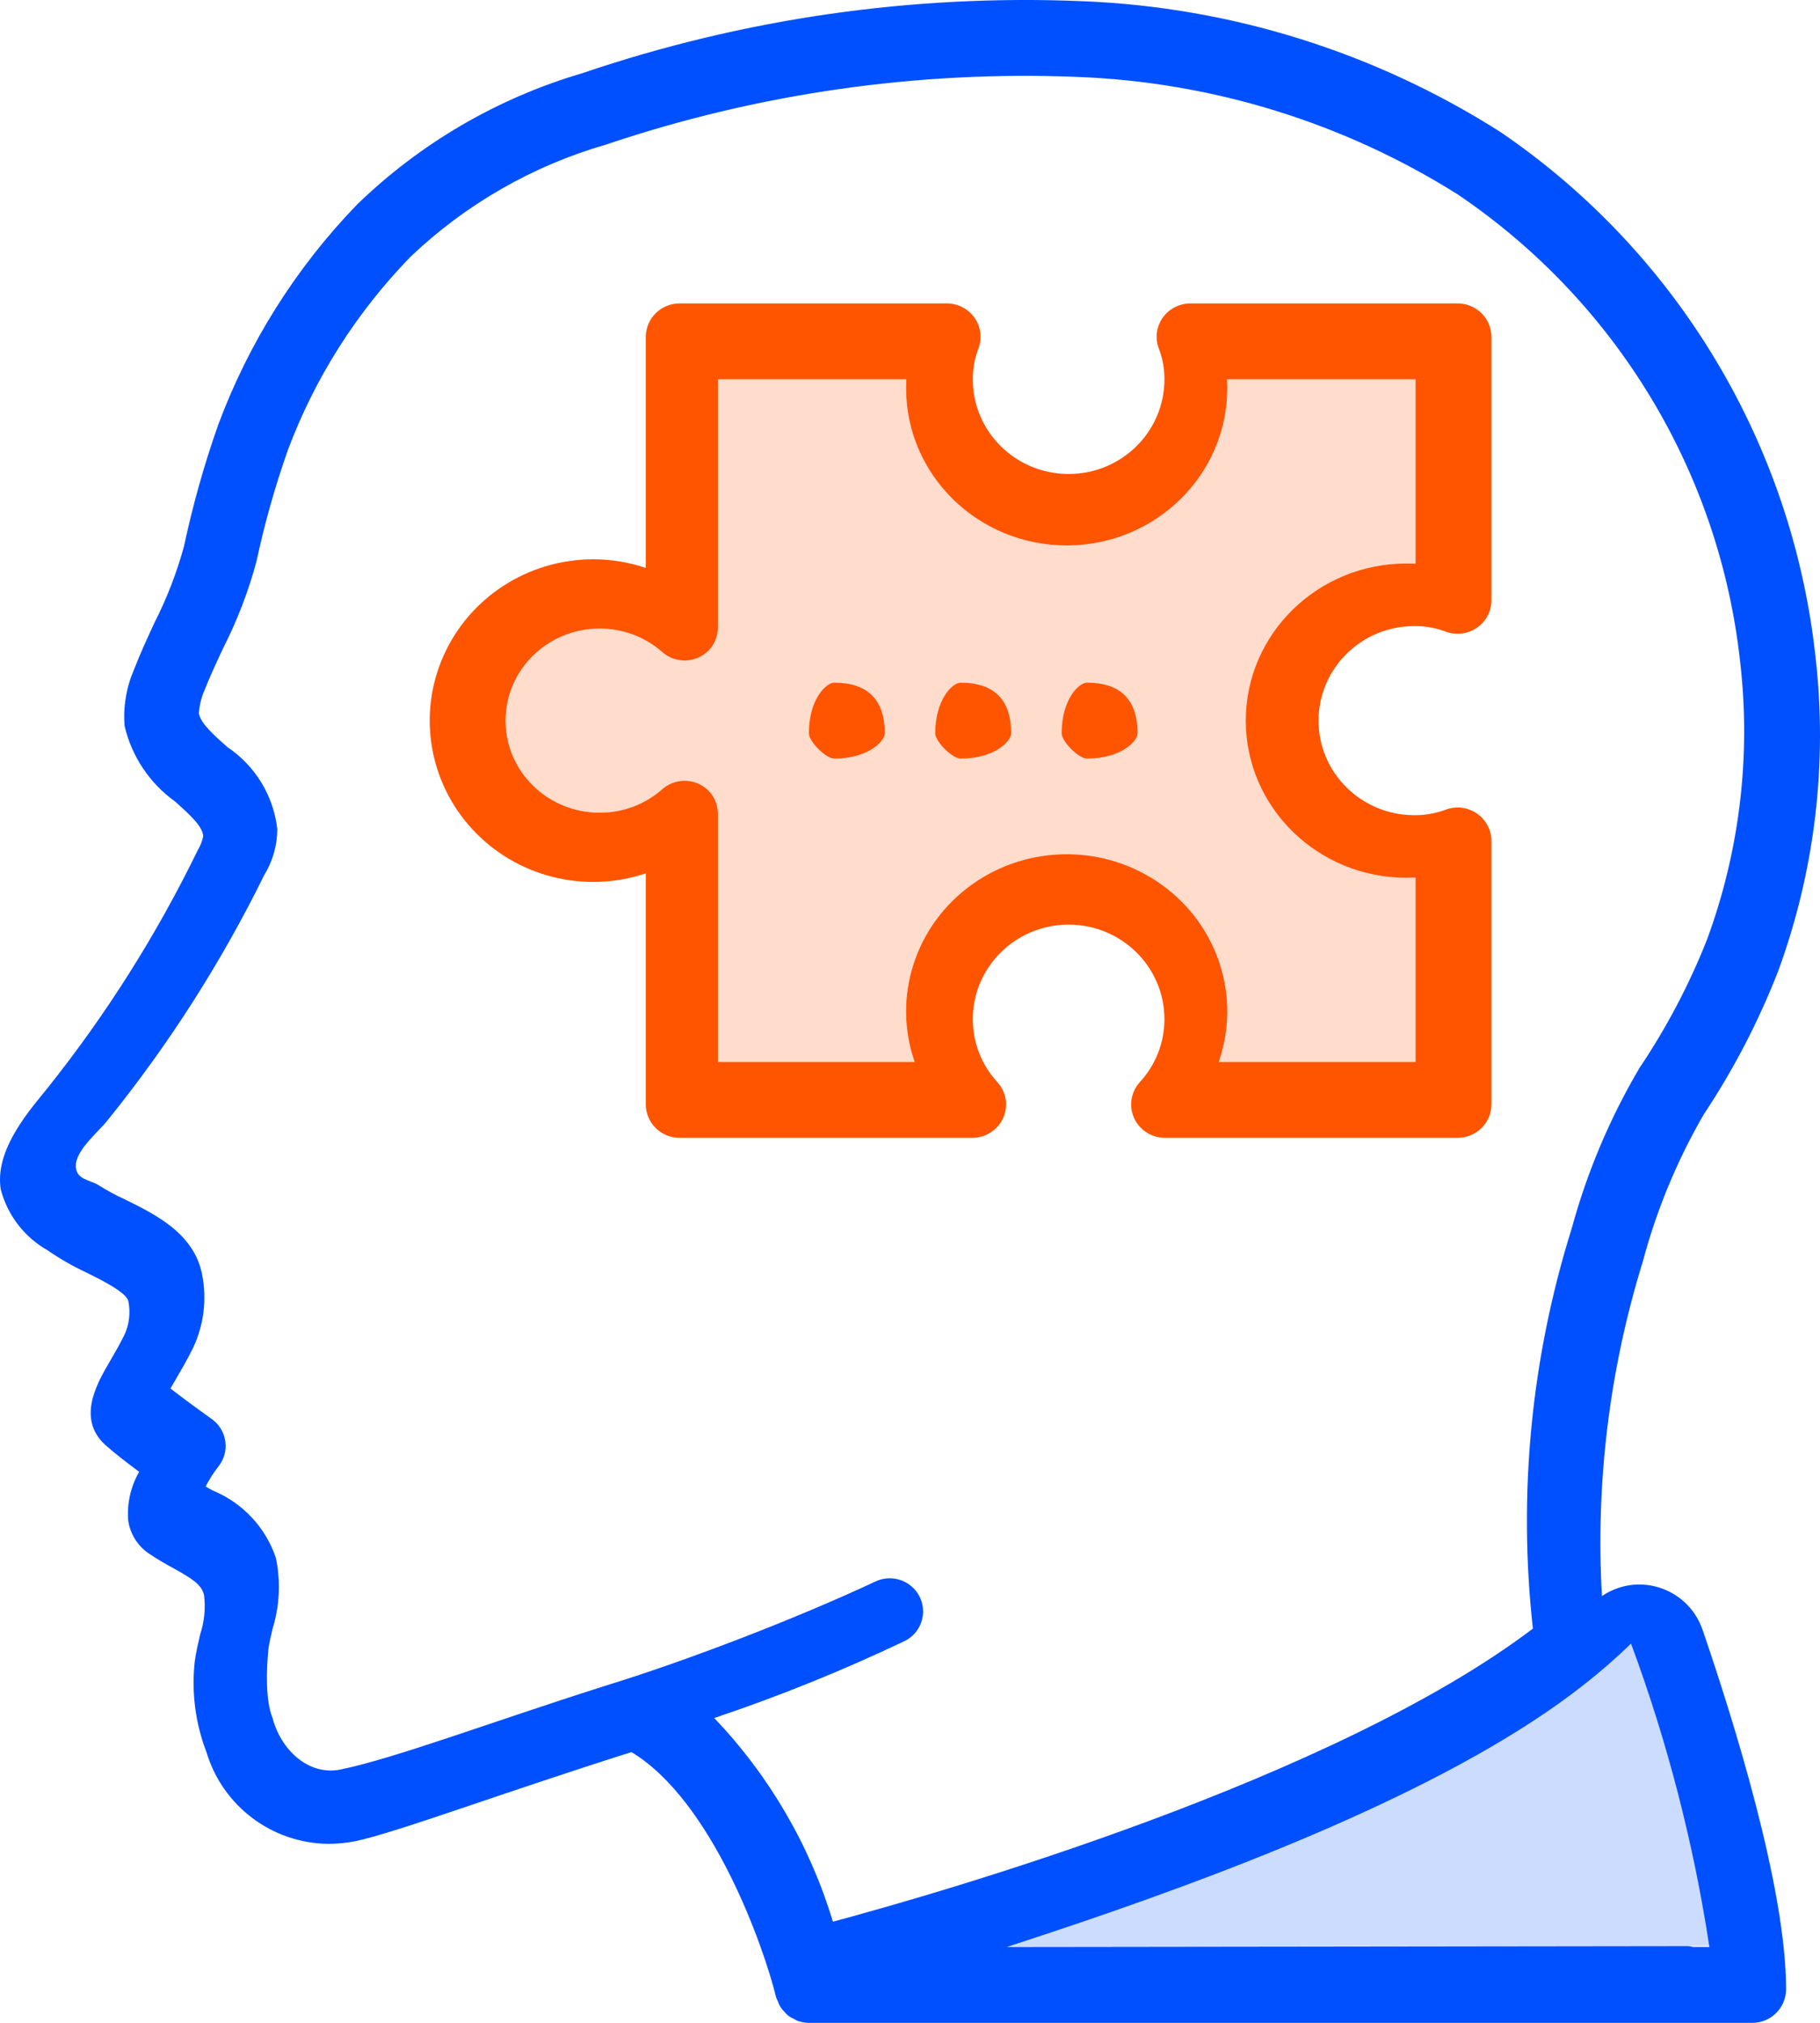<svg xmlns="http://www.w3.org/2000/svg" xmlns:xlink="http://www.w3.org/1999/xlink" width="72px" height="80px" viewBox="0 0 72 80"><title>icon_adaptive_solution</title><desc>Created with Sketch.</desc><g id="Page-1" stroke="none" stroke-width="1" fill="none" fill-rule="evenodd"><g id="icon_adaptive_solution" transform="translate(36, 40) scale(-1, 1) translate(-36, -40) " fill-rule="nonzero"><path d="M4.292,76.962 L4.291,76.962 C4.225,76.97 4.159,76.983 4.095,77 L3.376,77 C4.067,72.567 5.221,68.211 6.82,64 C7.474,64.622 8.163,65.208 8.885,65.756 C8.904,65.768 8.917,65.786 8.937,65.797 C15.263,70.645 25.632,74.542 33.376,76.99 L4.292,76.962 Z" id="Path" fill-opacity="0.2" fill="#0050FF"></path><path d="M70.272,43.219 L70.114,43.024 C67.796,40.119 65.806,36.968 64.178,33.627 C64.075,33.458 64.002,33.271 63.962,33.077 C63.964,32.691 64.527,32.188 65.071,31.701 C66.078,30.98 66.789,29.917 67.071,28.711 C67.131,27.947 67.002,27.18 66.697,26.477 C66.454,25.848 66.169,25.232 65.884,24.616 C65.393,23.651 65.003,22.639 64.718,21.594 C64.372,19.969 63.921,18.368 63.368,16.801 C62.16,13.555 60.294,10.594 57.888,8.103 C55.383,5.669 52.323,3.883 48.973,2.898 C42.6,0.731 35.881,-0.235 29.156,0.048 C23.287,0.284 17.584,2.072 12.63,5.229 C5.642,9.992 1.091,17.578 0.177,25.986 C-0.305,30.182 0.2,34.432 1.652,38.398 C2.428,40.392 3.417,42.295 4.601,44.077 C5.658,45.903 6.469,47.861 7.012,49.9 C8.334,54.177 8.881,58.656 8.627,63.125 C8.025,62.71 7.277,62.567 6.564,62.731 C5.668,62.934 4.941,63.588 4.645,64.458 C3.412,68.054 1.342,74.68 1.342,78.666 C1.342,79.02 1.482,79.36 1.732,79.61 C1.982,79.86 2.322,80 2.675,80 L40.004,80 C40.161,79.999 40.317,79.97 40.464,79.915 C40.51,79.892 40.556,79.868 40.599,79.84 C40.75,79.782 40.88,79.682 40.976,79.553 C41.091,79.446 41.176,79.31 41.222,79.16 C41.252,79.103 41.278,79.043 41.299,78.982 C41.774,77.028 43.811,71.223 47.02,69.293 C52.005,70.864 56.38,72.495 57.93,72.813 C58.288,72.885 58.651,72.921 59.016,72.921 C61.242,72.897 63.194,71.427 63.833,69.293 C64.272,68.151 64.43,66.92 64.295,65.705 C64.245,65.349 64.165,64.996 64.084,64.645 C63.915,64.139 63.862,63.602 63.929,63.073 C64.038,62.666 64.373,62.446 65.168,62.005 C65.503,61.826 65.827,61.631 66.141,61.419 C66.572,61.115 66.857,60.646 66.929,60.124 C66.98,59.457 66.829,58.789 66.495,58.209 C66.948,57.871 67.439,57.493 67.711,57.251 C69.031,56.2 68.175,54.731 67.662,53.853 C67.479,53.54 67.268,53.18 67.06,52.755 C66.883,52.349 66.835,51.898 66.922,51.463 C66.99,51.115 67.992,50.619 68.591,50.323 C69.122,50.076 69.631,49.784 70.112,49.451 C71.033,48.931 71.704,48.06 71.971,47.036 C72.198,45.577 71.039,44.158 70.272,43.219 Z M5.201,76.965 L5.199,76.965 C5.14,76.973 5.081,76.984 5.023,77 L4.376,77 C4.998,72.908 6.037,68.887 7.476,65 C8.064,65.574 8.684,66.115 9.334,66.621 C9.351,66.632 9.363,66.648 9.381,66.659 C14.33,70.549 22.633,73.783 29.296,76.046 C30.298,76.386 31.263,76.705 32.173,77 C31.062,76.999 30.229,76.997 29.674,76.997 C24.235,76.99 16.078,76.979 5.201,76.965 Z M68.108,46.867 C67.778,47.076 67.434,47.263 67.079,47.425 C65.853,48.027 64.326,48.778 64.007,50.392 C63.808,51.383 63.935,52.41 64.37,53.323 C64.603,53.794 64.843,54.201 65.05,54.557 C65.116,54.667 65.191,54.793 65.258,54.912 C64.717,55.334 63.947,55.89 63.624,56.12 C63.33,56.329 63.136,56.648 63.086,57.003 C63.036,57.358 63.135,57.717 63.36,57.998 C63.553,58.246 63.723,58.511 63.866,58.791 C63.772,58.844 63.677,58.896 63.583,58.948 C62.398,59.436 61.486,60.411 61.084,61.62 C60.891,62.55 60.938,63.513 61.218,64.42 C61.281,64.69 61.346,64.96 61.383,65.223 C61.457,66.001 61.509,67.219 61.218,67.945 C60.894,69.186 59.812,70.233 58.544,69.984 C56.383,69.545 52.542,68.092 48.02,66.659 C44.758,65.655 40.476,64 37.387,62.555 C36.965,62.348 36.462,62.38 36.07,62.64 C35.678,62.899 35.455,63.346 35.485,63.813 C35.515,64.28 35.794,64.695 36.217,64.903 C38.662,66.067 41.176,67.084 43.745,67.945 C41.566,70.228 39.958,72.987 39.05,76 C34.626,74.81 19.24,70.38 11.358,64.409 C11.949,59.088 11.428,53.704 9.825,48.593 C9.219,46.366 8.316,44.229 7.143,42.238 C6.071,40.644 5.174,38.941 4.469,37.157 C3.176,33.647 2.728,29.886 3.159,26.174 C3.975,18.69 8.054,11.937 14.323,7.695 C18.836,4.853 24.027,3.248 29.368,3.042 C35.698,2.788 42.022,3.694 48.02,5.716 C50.928,6.555 53.588,8.082 55.77,10.165 C57.895,12.351 59.543,14.949 60.611,17.796 C61.119,19.239 61.535,20.711 61.855,22.206 C62.174,23.394 62.617,24.545 63.176,25.642 C63.435,26.197 63.695,26.752 63.908,27.294 C64.036,27.584 64.112,27.894 64.131,28.21 C64.073,28.6 63.531,29.08 63.008,29.544 C61.9,30.286 61.177,31.474 61.03,32.793 C61.032,33.435 61.212,34.063 61.549,34.611 C63.24,38.048 65.31,41.289 67.72,44.275 L67.869,44.456 C68.323,44.95 69,45.554 69,46.106 C69,46.659 68.442,46.659 68.108,46.867 Z" id="Shape" fill="#0050FF"></path><path d="M48.276,32.142 L48.276,32.142 C47.361,32.143 46.478,31.811 45.799,31.211 C45.414,30.87 44.859,30.783 44.384,30.989 C43.909,31.195 43.603,31.655 43.603,32.164 L43.603,42 L35.815,42 C36.709,39.431 35.796,36.593 33.559,34.988 C31.323,33.382 28.28,33.382 26.044,34.988 C23.807,36.593 22.894,39.431 23.788,42 L16,42 L16,34.704 C16.121,34.71 16.243,34.714 16.365,34.714 C19.873,34.714 22.717,31.932 22.717,28.5 C22.717,25.068 19.873,22.286 16.365,22.286 C16.243,22.286 16.121,22.29 16,22.296 L16,15 L23.459,15 C23.453,15.118 23.449,15.237 23.449,15.357 C23.449,18.788 26.293,21.571 29.801,21.571 C33.31,21.571 36.154,18.789 36.154,15.357 C36.154,15.237 36.15,15.118 36.144,15 L43.603,15 L43.603,24.836 C43.603,25.345 43.909,25.805 44.384,26.011 C44.859,26.217 45.414,26.13 45.799,25.789 C46.478,25.189 47.361,24.857 48.276,24.858 C50.333,24.858 52,26.488 52,28.5 C52,30.512 50.333,32.142 48.276,32.142 Z" id="Path" fill-opacity="0.2" fill="#FF5400"></path><path d="M48.533,22.12 C51.097,22.12 53.42,23.615 54.453,25.931 C55.485,28.247 55.033,30.946 53.299,32.811 C51.566,34.676 48.88,35.354 46.451,34.539 L46.451,43.68 C46.452,44.03 46.311,44.366 46.06,44.614 C45.809,44.861 45.468,45 45.113,45 L33.539,45 C33.01,45 32.53,44.692 32.316,44.215 C32.101,43.738 32.192,43.181 32.547,42.794 C33.172,42.113 33.518,41.226 33.516,40.307 C33.516,38.241 31.819,36.567 29.726,36.567 C27.632,36.567 25.935,38.241 25.935,40.307 C25.934,41.226 26.279,42.113 26.905,42.794 C27.26,43.181 27.35,43.738 27.136,44.215 C26.921,44.692 26.442,45 25.913,45 L14.338,45 C13.983,45 13.643,44.861 13.392,44.614 C13.141,44.366 13,44.03 13,43.68 L13,33.257 C13,32.821 13.217,32.414 13.581,32.168 C13.945,31.922 14.409,31.868 14.82,32.026 C15.212,32.171 15.628,32.243 16.047,32.24 C18.141,32.24 19.838,30.565 19.838,28.5 C19.838,26.435 18.141,24.76 16.047,24.76 C15.628,24.756 15.212,24.829 14.82,24.974 C14.409,25.132 13.945,25.078 13.581,24.832 C13.217,24.586 13,24.179 13,23.743 L13,13.32 C13,12.97 13.141,12.634 13.392,12.386 C13.643,12.139 13.983,12 14.338,12 L24.904,12 C25.345,12 25.758,12.214 26.008,12.573 C26.257,12.932 26.311,13.39 26.152,13.796 C26.004,14.183 25.931,14.593 25.935,15.006 C25.935,17.072 27.632,18.746 29.726,18.746 C31.819,18.746 33.516,17.071 33.516,15.006 C33.52,14.593 33.447,14.183 33.299,13.796 C33.14,13.39 33.194,12.932 33.443,12.573 C33.693,12.214 34.106,12 34.547,12 L45.113,12 C45.468,12 45.808,12.139 46.059,12.386 C46.31,12.634 46.451,12.97 46.451,13.32 L46.451,22.461 C47.121,22.235 47.825,22.12 48.533,22.12 Z M48.276,32.142 C50.333,32.142 52,30.512 52,28.5 C52,26.488 50.333,24.858 48.276,24.858 C47.361,24.857 46.478,25.189 45.799,25.789 C45.414,26.13 44.859,26.217 44.384,26.011 C43.909,25.805 43.603,25.345 43.603,24.836 L43.603,15 L36.144,15 C36.15,15.118 36.154,15.237 36.154,15.357 C36.154,18.789 33.31,21.571 29.801,21.571 C26.293,21.571 23.449,18.788 23.449,15.357 C23.449,15.237 23.453,15.118 23.459,15 L16,15 L16,22.296 C16.121,22.29 16.243,22.286 16.365,22.286 C19.873,22.286 22.717,25.068 22.717,28.5 C22.717,31.932 19.873,34.714 16.365,34.714 C16.243,34.714 16.121,34.71 16,34.704 L16,42 L23.788,42 C22.894,39.431 23.807,36.593 26.044,34.988 C28.28,33.382 31.323,33.382 33.559,34.988 C35.796,36.593 36.709,39.431 35.815,42 L43.603,42 L43.603,32.164 C43.603,31.655 43.909,31.195 44.384,30.989 C44.859,30.783 45.414,30.87 45.799,31.211 C46.478,31.811 47.361,32.143 48.276,32.142 Z M29,30 C27.672,30 27,29.328 27,29 C27,27.672 27.672,27 29,27 C29.328,27 30,27.672 30,29 C30,29.328 29.328,30 29,30 Z M34,30 C32.672,30 32,29.328 32,29 C32,27.672 32.672,27 34,27 C34.328,27 35,27.672 35,29 C35,29.328 34.328,30 34,30 Z M39,30 C37.672,30 37,29.328 37,29 C37,27.672 37.672,27 39,27 C39.328,27 40,27.672 40,29 C40,29.328 39.328,30 39,30 Z" id="Combined-Shape" fill="#FF5400"></path></g></g></svg>